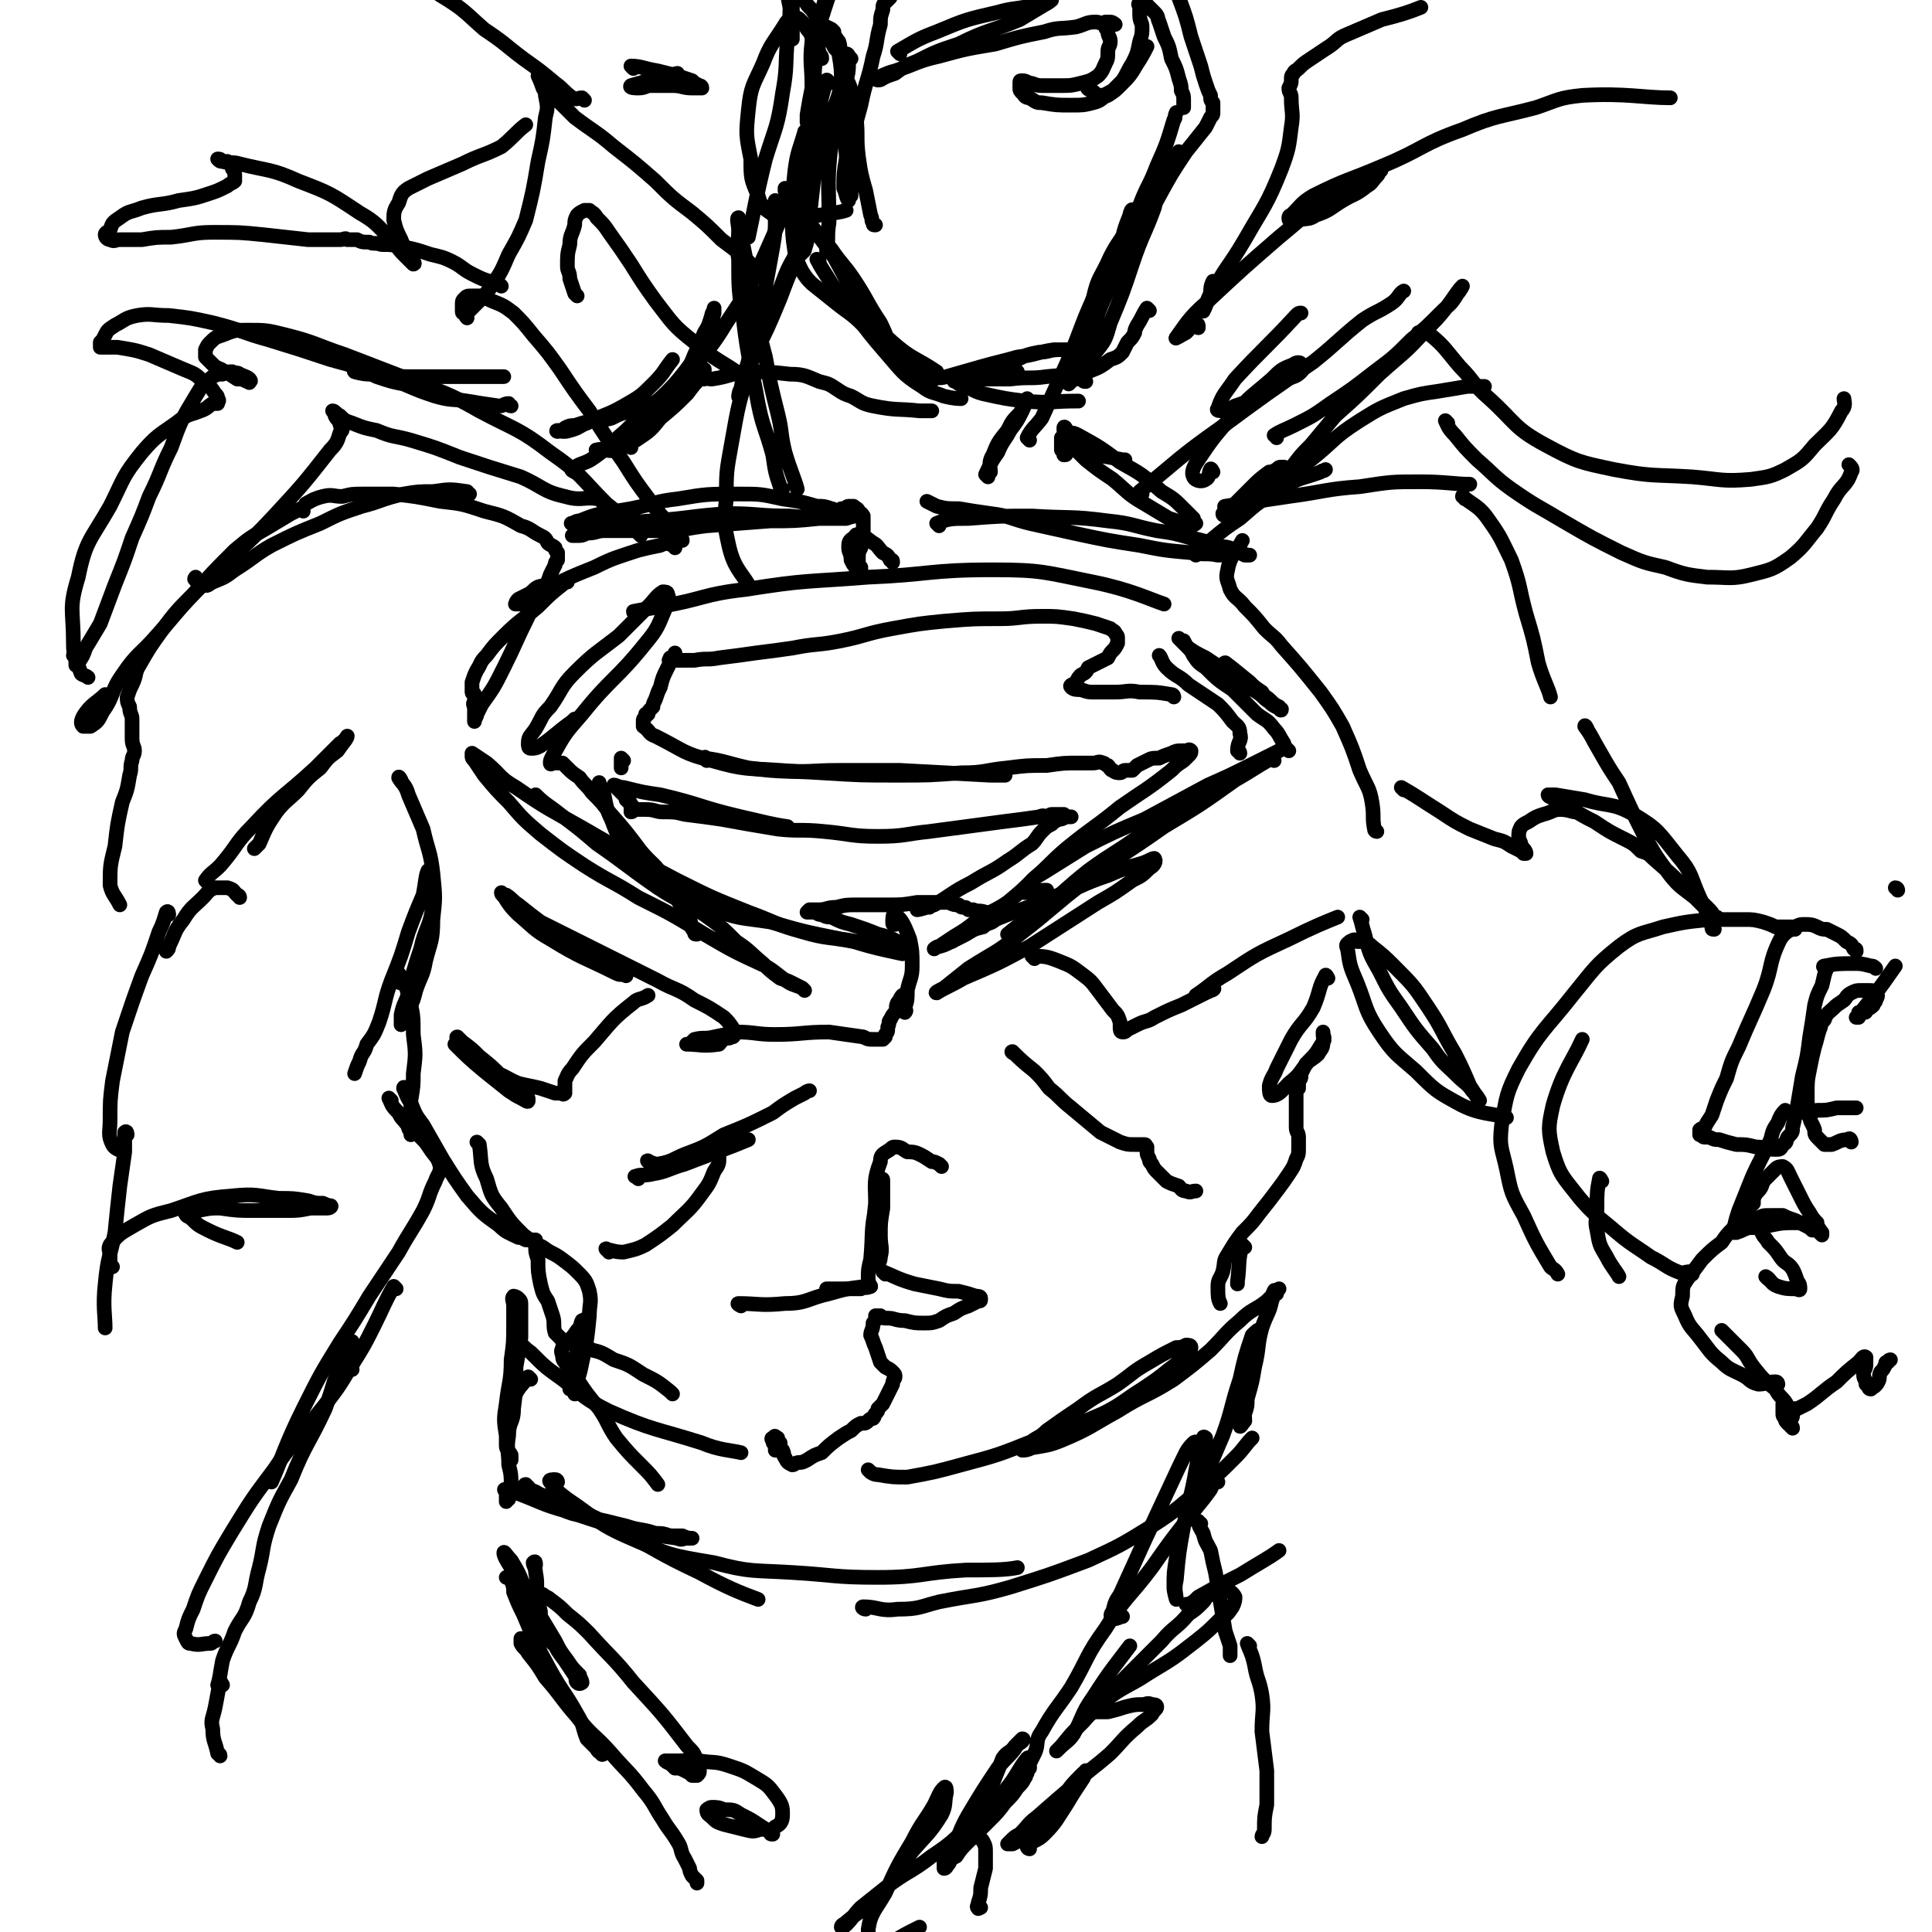 <svg viewBox='0 0 790 790' version='1.1' xmlns='http://www.w3.org/2000/svg' xmlns:xlink='http://www.w3.org/1999/xlink'><g fill='none' stroke='rgb(0,0,0)' stroke-width='6' stroke-linecap='round' stroke-linejoin='round'><path d='M255,311c0,0 -1,-1 -1,-1 0,1 0,2 0,4 '/><path d='M285,382c-1,0 -1,0 -1,-1 -2,-2 -1,-3 -2,-5 -5,-8 -5,-8 -10,-16 -4,-7 -5,-6 -10,-12 -6,-8 -6,-8 -13,-16 -3,-4 -3,-4 -7,-8 -2,-3 -3,-3 -5,-6 -3,-2 -3,-2 -5,-4 -1,-1 -1,-1 -2,-2 -1,0 -1,0 -2,0 -1,0 -1,0 -1,0 0,0 0,0 -1,0 0,0 -1,1 -1,0 0,-1 0,-1 1,-3 5,-9 5,-9 12,-17 12,-15 14,-14 26,-29 5,-6 5,-7 8,-14 1,-3 2,-4 1,-6 0,-1 -1,-1 -2,-1 -3,2 -3,3 -6,6 -6,6 -6,6 -12,12 -9,7 -10,7 -18,15 -6,6 -5,7 -10,14 -4,4 -3,4 -6,9 -2,3 -3,3 -3,6 0,1 0,2 1,2 2,0 2,0 4,-1 7,-5 6,-5 13,-10 0,0 0,0 1,-1 '/><path d='M260,251c0,0 -1,0 -1,-1 5,-1 6,-1 11,-2 18,-3 17,-5 35,-7 25,-4 25,-3 50,-5 25,-1 25,-3 51,-3 20,0 21,1 41,5 15,3 23,7 29,9 '/><path d='M502,272c0,0 -2,-1 -1,-1 4,3 5,4 10,8 2,2 2,2 5,4 1,2 2,2 3,3 2,2 2,2 4,3 0,1 1,2 1,1 -2,-1 -3,-1 -5,-3 -3,-2 -2,-2 -5,-4 -5,-3 -5,-3 -10,-6 -5,-4 -5,-4 -11,-8 -4,-2 -4,-2 -7,-4 -1,-1 -1,-1 -2,-3 -1,0 -2,-1 -2,-1 1,1 2,2 3,3 2,2 2,2 3,4 2,3 2,3 5,5 5,5 5,5 11,9 5,5 5,5 10,10 4,3 4,2 7,6 2,2 2,3 4,6 '/><path d='M527,307c0,0 -1,-1 -1,-1 -2,0 -2,0 -3,1 -6,3 -6,3 -12,6 -8,4 -8,4 -17,8 -13,7 -13,7 -26,14 -12,5 -12,5 -24,11 -8,5 -8,5 -16,10 -3,2 -4,2 -6,4 -2,2 -1,3 -2,5 0,0 -1,0 -1,0 0,0 1,0 1,0 4,-1 6,-1 8,-1 '/><path d='M521,311c0,0 -1,-1 -1,-1 -7,4 -8,5 -15,9 -14,10 -14,10 -29,19 -17,12 -17,11 -33,23 -13,10 -13,11 -26,21 -10,8 -10,7 -21,14 -5,4 -5,4 -10,8 -2,1 -4,2 -3,2 3,-2 6,-3 11,-6 14,-6 14,-6 27,-13 14,-9 14,-9 28,-18 7,-4 7,-4 14,-9 4,-2 4,-2 7,-5 2,-1 3,-3 2,-4 -1,0 -2,1 -5,2 -7,2 -7,2 -14,5 -12,4 -11,5 -23,9 -11,5 -11,4 -23,9 -8,3 -8,4 -16,8 -1,0 -1,1 -2,1 '/><path d='M220,326c0,0 -1,-1 -1,-1 4,4 5,4 10,8 8,6 8,6 15,12 13,9 12,9 25,18 9,6 10,5 19,11 7,5 7,5 13,11 6,4 5,4 11,9 3,3 3,3 7,6 3,1 3,1 5,2 2,1 2,1 4,2 0,0 1,1 1,1 0,0 -1,-1 -1,-1 -2,-1 -3,-1 -5,-2 -5,-3 -5,-4 -10,-7 -13,-6 -13,-6 -25,-13 -13,-8 -13,-8 -27,-15 -11,-7 -11,-6 -22,-13 -9,-6 -9,-6 -18,-13 -7,-6 -7,-6 -13,-13 -5,-5 -5,-5 -10,-11 -2,-3 -2,-3 -4,-6 -1,-1 -1,-1 -1,-2 0,-1 0,-1 0,-1 3,2 3,2 6,4 6,5 5,6 12,10 13,9 14,9 28,17 19,11 19,11 38,21 14,7 14,7 29,13 11,4 11,5 22,8 10,3 11,2 21,4 10,3 11,3 20,5 '/><path d='M480,285c0,0 0,-1 -1,-1 -6,-1 -6,-1 -13,-1 -5,-1 -5,0 -10,0 -4,0 -4,0 -9,0 -2,0 -2,0 -5,-1 -2,0 -3,0 -4,-1 -1,-1 1,-1 2,-2 1,-2 1,-2 2,-3 2,-1 2,-1 3,-3 2,-1 2,-1 4,-2 2,-1 2,-1 4,-2 1,-2 1,-2 2,-3 1,-1 1,-1 2,-3 0,-1 0,-1 0,-2 0,-1 0,-1 -1,-2 0,-1 -1,-1 -2,-2 -3,-1 -3,-1 -6,-2 -4,-1 -4,-1 -9,-2 -7,-1 -7,-1 -13,-1 -9,0 -9,1 -17,1 -11,0 -11,0 -23,1 -10,1 -10,1 -21,3 -11,2 -11,3 -21,5 -10,2 -10,1 -20,3 -7,1 -7,1 -15,2 -7,1 -7,1 -15,2 -5,1 -5,0 -10,1 -3,0 -3,0 -6,0 -1,0 -1,0 -3,0 -1,0 -1,0 -1,0 -1,0 0,0 0,-1 0,0 1,0 1,0 1,0 1,0 1,-1 0,0 0,-1 0,-1 0,1 0,1 -1,2 -1,2 -1,2 -2,4 -2,4 -2,4 -3,8 -1,2 -1,2 -2,5 -1,2 -1,2 -1,3 -1,1 -1,1 -1,1 -1,1 -1,1 -1,2 0,0 0,0 -1,0 0,1 0,1 0,1 -1,1 -1,1 -1,2 0,0 0,0 0,1 0,0 0,0 0,1 3,2 2,3 5,4 12,6 11,7 23,10 14,4 14,3 28,4 12,1 12,0 24,0 13,0 13,0 25,0 18,1 18,1 37,2 3,0 3,0 6,0 '/><path d='M289,311c0,-1 -1,-2 -1,-1 8,1 9,2 18,4 15,2 15,1 30,2 16,1 16,1 31,1 13,0 13,0 26,-1 10,0 9,-1 19,-2 8,-1 8,-1 16,-1 7,-1 7,-1 13,-1 3,0 3,0 6,0 2,0 2,-1 4,0 1,0 1,1 2,1 1,1 1,2 2,2 1,1 2,1 3,1 1,0 1,-1 2,-1 1,0 2,0 3,0 1,-1 1,-1 2,-2 2,-1 2,-1 4,-2 2,-1 2,-1 5,-1 2,-1 2,-1 5,-2 2,-1 2,-1 4,-1 1,0 1,0 2,0 1,0 1,-1 2,0 0,0 0,0 0,0 0,1 0,1 -1,2 -1,1 -1,1 -2,2 -3,2 -3,2 -5,4 -10,8 -11,8 -21,15 -11,9 -11,8 -22,17 -7,6 -6,6 -13,12 -5,5 -5,5 -11,10 -6,4 -6,3 -12,7 -5,4 -5,4 -10,7 -3,2 -3,2 -6,4 -1,0 -2,1 -2,1 1,-1 3,-1 5,-2 4,-2 4,-2 8,-4 3,-2 3,-2 7,-3 2,-2 3,-1 5,-3 2,-1 2,-2 3,-3 1,0 1,0 1,0 1,0 1,0 1,0 -1,0 -2,1 -4,2 -1,0 -1,0 -2,1 '/><path d='M380,371c0,-1 -1,-2 -1,-1 -2,0 -4,2 -4,2 1,0 4,-1 7,-2 7,-4 7,-5 15,-9 8,-5 8,-4 15,-9 5,-3 5,-4 10,-7 2,-2 2,-3 4,-5 2,-2 2,-2 4,-3 1,-1 1,-1 3,-2 1,0 1,0 3,-1 0,0 0,0 1,0 1,0 1,0 1,0 0,0 -1,0 -1,0 -1,0 -1,0 -2,-1 0,0 0,0 -1,0 -1,0 -1,0 -1,0 -1,0 -1,0 -2,0 0,0 0,0 -1,0 -1,0 -1,1 -2,1 -1,0 -1,-1 -3,0 -7,1 -7,1 -15,2 -15,2 -15,2 -30,4 -10,1 -10,2 -21,2 -11,0 -11,-1 -22,-2 -10,-1 -10,0 -19,-1 -12,-2 -12,-2 -23,-4 -7,-1 -7,-1 -15,-2 -4,-1 -4,-1 -9,-1 -3,0 -3,-1 -7,-1 -1,0 -1,0 -3,0 -1,0 -1,0 -2,0 -1,0 -1,0 -1,0 0,0 0,1 0,1 1,0 1,-1 1,-1 0,0 0,0 0,-1 -1,0 -1,0 -1,-1 0,0 0,-1 -1,-1 0,-1 0,-1 -1,-1 0,-1 0,-1 -1,-2 -1,-1 -1,-1 -2,-2 0,0 0,0 -1,-1 0,0 -1,-1 -1,-1 1,0 2,1 4,1 8,2 8,2 15,3 17,4 16,5 33,9 9,2 12,3 19,4 '/><path d='M404,374c-1,0 -1,-1 -1,-1 -3,-1 -3,0 -5,-1 -1,0 -1,0 -2,0 -1,-1 -1,-1 -2,-1 -1,0 -1,0 -2,-1 -2,0 -2,0 -4,-1 -2,0 -2,0 -5,0 -4,0 -4,0 -8,0 -6,1 -6,1 -12,1 -6,0 -6,0 -12,0 -5,0 -5,0 -9,1 -4,0 -4,1 -7,1 -2,0 -2,0 -4,0 0,0 0,0 -1,1 0,0 0,0 0,0 1,0 1,0 3,0 1,0 1,1 3,1 2,1 2,1 4,1 4,2 4,2 8,3 6,2 6,2 11,4 4,1 4,1 8,3 2,0 2,0 3,1 1,0 2,1 2,1 0,1 -1,0 -2,0 -1,1 -1,1 -3,1 -4,-1 -4,-1 -8,-1 -7,-1 -7,-2 -15,-3 -15,-3 -15,-3 -29,-7 -13,-2 -13,-1 -25,-6 -11,-4 -11,-4 -20,-10 -7,-5 -7,-5 -11,-12 -6,-6 -6,-6 -9,-14 -2,-4 -2,-5 -3,-10 -1,-3 -2,-4 -2,-5 '/><path d='M413,383c0,-1 -1,-1 -1,-1 6,-5 7,-5 14,-10 10,-8 9,-8 19,-16 11,-8 11,-7 22,-15 6,-5 6,-5 12,-10 1,-1 1,-1 2,-2 '/><path d='M507,308c0,-1 -1,-1 -1,-1 0,-4 2,-4 1,-7 0,-3 -1,-3 -3,-5 -3,-4 -3,-4 -6,-7 -6,-4 -6,-4 -12,-8 -4,-4 -5,-3 -9,-7 -2,-2 -2,-4 -3,-5 '/><path d='M365,230c0,-1 0,-1 -1,-1 -1,-2 -1,-2 -3,-3 -2,-2 -2,-3 -4,-4 -3,-2 -3,-3 -6,-3 -1,-1 -1,0 -2,1 -2,1 -2,2 -2,4 0,2 1,2 1,5 1,2 1,2 2,3 0,1 0,1 1,2 1,1 1,2 1,1 0,0 0,-1 0,-3 -1,-1 -1,-1 -1,-3 0,-3 0,-3 1,-5 0,-4 0,-4 1,-7 0,-3 0,-3 0,-5 0,-2 -1,-2 -2,-3 0,-1 -1,-1 -2,-2 -1,0 -1,0 -2,0 -1,0 -1,1 -2,1 -1,0 -1,0 -1,0 -1,1 -1,1 -1,1 -1,0 -1,0 -2,0 0,0 0,-1 -1,-1 -3,-1 -3,-1 -6,-1 -7,-2 -7,-2 -14,-3 -9,-2 -9,-2 -18,-2 -13,0 -13,0 -25,2 -9,1 -9,2 -19,4 -6,1 -6,1 -12,2 -4,1 -4,1 -9,3 -1,0 -1,0 -3,1 0,0 -1,0 0,0 4,0 5,0 10,0 11,-1 11,0 22,-1 16,-1 16,-2 32,-3 12,0 12,1 25,1 9,1 9,0 17,0 4,0 4,0 8,0 2,0 2,0 4,0 1,0 1,0 1,0 0,0 -1,0 -1,0 -3,0 -3,0 -6,1 -5,0 -5,0 -11,0 -10,1 -10,1 -20,1 -13,1 -13,1 -26,2 -9,1 -9,2 -18,2 -7,0 -7,0 -13,0 -6,0 -6,0 -11,0 -3,0 -3,1 -7,1 -2,1 -2,1 -4,1 -1,0 -2,0 -2,0 1,0 2,-1 4,-1 '/><path d='M384,215c0,0 -1,-1 -1,-1 5,-2 6,-2 13,-2 13,-1 13,-1 26,-1 16,1 16,0 31,2 10,1 10,2 20,4 7,1 7,1 14,3 5,1 5,1 10,3 4,1 4,0 8,2 2,1 2,1 4,2 1,0 2,0 2,0 -2,0 -3,-1 -6,-1 -3,0 -3,1 -7,1 -5,-1 -5,0 -11,-1 -11,-1 -11,-1 -21,-3 -13,-2 -13,-2 -27,-5 -9,-2 -9,-2 -18,-4 -8,-2 -8,-3 -16,-4 -7,-1 -7,-1 -13,-2 -5,0 -5,0 -9,-1 -2,-1 -2,-1 -4,-2 0,0 0,0 0,0 '/><path d='M366,378c-1,0 -1,0 -1,-1 0,-1 0,-4 1,-3 3,2 4,5 6,10 1,5 1,5 1,11 0,5 -1,5 -2,10 0,4 0,4 -1,7 0,1 1,1 0,2 0,0 0,0 -1,-1 0,-1 0,-1 0,-2 -1,-1 0,-2 0,-3 0,0 0,-1 0,-1 -1,1 -1,2 -2,3 -1,2 0,2 -1,4 -1,1 -1,1 -2,3 -1,1 0,1 -1,3 0,2 0,2 -1,3 0,1 0,1 0,1 -1,1 -1,1 -1,1 -1,0 -1,0 -1,0 -2,0 -2,0 -3,0 -2,0 -2,0 -4,-1 -7,-1 -7,-1 -14,-2 -11,0 -11,1 -22,1 -8,0 -8,-1 -16,-1 -4,1 -4,1 -9,2 -4,1 -4,0 -8,1 -1,1 -1,1 -2,2 -1,0 -2,0 -1,0 5,0 6,1 13,0 1,-1 1,-2 2,-2 2,-1 2,0 3,-1 1,0 1,0 1,-1 1,-1 1,-1 0,-2 -2,-3 -2,-3 -4,-5 -6,-4 -6,-4 -12,-7 -7,-5 -8,-4 -15,-8 -10,-5 -10,-5 -20,-10 -8,-4 -8,-4 -16,-8 -6,-3 -6,-3 -12,-6 -4,-3 -4,-3 -9,-7 -3,-2 -2,-2 -5,-4 -1,0 -2,-1 -2,-1 0,1 1,1 2,3 2,3 2,3 5,6 6,5 6,6 13,10 13,8 13,7 27,14 2,1 2,0 4,1 '/><path d='M276,224c0,-1 0,-1 -1,-1 -2,-1 -3,-1 -5,0 -5,1 -5,1 -9,2 -9,3 -10,3 -18,7 -10,4 -10,4 -20,9 -5,2 -4,3 -9,6 -1,0 -1,0 -2,0 -1,0 -2,0 -1,0 0,-1 0,-1 1,-2 2,-1 2,-1 4,-2 2,-1 2,-2 4,-3 3,-1 3,0 6,-1 2,0 2,-1 4,-1 1,0 2,-1 2,0 0,0 -1,0 -2,1 -5,4 -5,4 -10,9 -7,6 -8,6 -14,12 -4,4 -4,4 -7,8 -3,3 -2,3 -4,6 -1,2 -1,2 -2,5 0,2 0,2 0,4 0,1 1,0 1,1 0,1 0,1 0,3 -1,1 0,1 0,3 0,1 0,1 0,2 0,1 0,1 0,2 0,0 0,1 0,1 0,-1 1,-2 1,-3 1,-2 1,-2 2,-4 5,-7 5,-7 9,-15 5,-10 5,-11 10,-21 3,-6 3,-6 6,-11 2,-3 2,-3 3,-6 1,-2 1,-2 2,-4 0,-1 0,-1 1,-2 0,-1 0,-1 0,-2 0,0 0,0 0,-1 -1,-1 -1,-1 -1,-2 -1,-1 -2,-1 -3,-2 -1,-2 -1,-2 -3,-3 -4,-2 -4,-3 -8,-4 -7,-4 -7,-4 -15,-6 -9,-3 -9,-3 -18,-4 -10,-2 -10,-2 -19,-3 -6,0 -6,0 -12,0 -5,0 -5,0 -9,1 -4,0 -4,-1 -8,0 -4,1 -5,2 -7,3 '/><path d='M192,202c-1,0 -1,-1 -1,-1 -7,-1 -7,-1 -14,0 -6,0 -6,0 -12,1 -9,2 -9,3 -17,5 -9,3 -9,3 -17,7 -10,4 -10,4 -20,9 -7,4 -7,5 -15,10 -4,3 -4,3 -9,5 -2,1 -2,2 -4,1 -2,0 -2,0 -3,-2 -1,0 0,-1 0,-1 '/><path d='M124,209c0,0 0,-1 -1,-1 -2,1 -2,1 -4,2 -5,3 -5,3 -10,6 -7,4 -7,4 -13,9 -9,9 -9,9 -17,18 -7,7 -7,7 -13,15 -5,7 -5,7 -9,14 -2,3 -1,4 -3,8 -1,2 -1,2 -2,5 0,2 0,2 1,4 0,3 1,3 1,5 0,2 0,2 0,4 0,2 0,2 0,4 0,3 1,3 1,5 0,2 -1,2 -1,4 -1,3 0,3 -1,6 -1,6 -1,6 -3,11 -2,9 -2,9 -3,18 -2,8 -2,8 -2,16 1,4 2,4 4,8 '/><path d='M85,361c0,0 -1,-1 -1,-1 2,-3 3,-3 6,-6 7,-8 6,-9 13,-16 12,-13 13,-12 26,-24 5,-5 5,-5 10,-10 2,-1 3,-3 3,-3 0,1 -2,3 -4,6 -4,3 -4,3 -7,7 -5,4 -5,4 -9,9 -5,5 -5,4 -9,9 -4,6 -4,6 -7,13 -1,1 -1,1 -2,2 '/><path d='M98,367c0,0 0,-1 -1,-1 -2,-2 -1,-2 -4,-3 -2,0 -3,0 -5,0 -3,1 -3,2 -5,4 -4,4 -5,4 -8,9 -4,5 -3,5 -6,11 0,1 0,1 -1,2 '/><path d='M69,374c0,0 0,-2 -1,-1 -1,3 -1,4 -3,8 -3,9 -3,9 -7,18 -4,11 -4,11 -8,23 -2,10 -2,10 -4,20 -1,8 -1,8 -1,16 0,5 -1,6 1,10 1,2 3,2 4,3 '/><path d='M164,319c0,0 -1,-2 -1,-1 1,2 3,3 4,7 3,7 3,7 6,14 2,9 3,9 4,18 1,10 1,10 0,19 0,9 -1,9 -3,17 -1,6 -2,6 -4,12 -1,4 -1,4 -3,8 -1,2 -1,2 -2,5 -1,0 -1,1 -1,1 0,-1 0,-2 0,-4 1,-5 2,-5 3,-9 2,-9 2,-9 5,-18 2,-9 4,-9 5,-18 1,-5 0,-5 0,-10 -1,-2 -1,-5 -2,-4 -1,2 -1,5 -2,10 -3,7 -3,7 -6,15 -3,10 -3,10 -7,20 -3,8 -2,8 -5,17 -2,5 -2,5 -5,9 -1,4 -2,3 -3,7 -1,2 -1,2 -2,5 0,0 0,0 0,0 '/><path d='M164,402c0,0 -1,0 -1,-1 -1,-1 -1,-3 0,-3 0,0 1,1 1,2 2,3 2,3 3,7 2,8 2,8 2,16 1,8 1,8 0,16 0,5 0,5 -1,11 0,3 0,3 0,6 -1,3 -1,3 -1,5 0,1 1,1 1,3 0,0 0,0 0,0 '/><path d='M160,450c0,0 -1,-1 -1,-1 1,2 1,3 3,5 2,2 1,2 3,4 3,4 4,3 7,7 2,2 2,2 4,5 2,3 3,3 4,7 0,3 -1,3 -2,6 -3,6 -2,6 -5,12 -5,9 -5,8 -10,17 -6,9 -6,9 -12,18 -6,10 -6,10 -12,19 -8,13 -8,13 -15,27 -7,14 -9,21 -13,30 '/><path d='M162,527c0,0 -1,-1 -1,-1 -4,7 -4,8 -8,16 -4,8 -4,8 -9,16 -6,10 -6,10 -14,20 -9,12 -10,11 -18,23 -9,12 -9,12 -17,25 -6,10 -6,10 -11,20 -3,6 -3,6 -5,12 -2,4 -2,4 -3,8 -1,2 -1,2 0,4 1,2 1,2 2,2 4,1 4,0 8,0 1,0 1,-1 2,-1 '/><path d='M52,464c0,0 0,-2 -1,-1 0,3 0,4 0,8 -1,7 -1,7 -2,14 -1,9 -1,9 -2,19 -2,10 -3,10 -4,21 -1,9 0,13 0,18 '/><path d='M187,428c0,0 -1,-1 -1,-1 5,5 6,6 12,11 5,4 5,4 10,8 3,2 3,2 5,3 2,1 3,2 3,1 0,-1 0,-2 -2,-3 -3,-4 -4,-3 -8,-6 -5,-5 -5,-5 -10,-9 -3,-3 -3,-3 -7,-6 -1,-1 -2,-2 -2,-2 -1,0 1,2 1,3 2,2 1,3 4,5 4,3 4,3 9,6 6,2 6,3 11,5 4,1 5,1 9,2 3,1 3,1 6,2 1,0 2,0 3,0 0,0 0,1 1,0 0,0 0,0 0,-1 0,-2 0,-2 0,-4 1,-2 1,-3 3,-5 4,-6 4,-6 9,-11 7,-8 7,-9 16,-16 2,-2 3,-1 6,-3 '/><path d='M423,392c0,-1 -1,-2 -1,-1 5,0 6,0 11,2 5,2 5,2 9,5 4,3 4,3 7,7 3,4 3,4 6,8 2,2 2,2 3,5 0,1 0,1 0,2 0,1 0,2 1,2 1,0 1,0 2,-1 2,-1 2,-1 4,-2 4,-2 4,-1 7,-3 6,-3 6,-3 11,-5 4,-2 4,-2 8,-4 2,-1 2,-1 4,-2 1,0 2,-1 1,-1 -1,1 -2,2 -4,2 -1,1 -1,1 -2,1 0,0 -1,0 -1,0 6,-4 6,-5 13,-9 12,-8 12,-8 25,-14 10,-5 15,-7 20,-9 '/><path d='M563,340c0,0 -1,0 -1,-1 -1,-5 0,-5 -1,-11 -1,-6 -2,-6 -5,-13 -3,-9 -3,-9 -7,-18 -4,-7 -4,-7 -9,-14 -8,-10 -8,-10 -16,-19 -3,-4 -3,-3 -7,-7 -4,-5 -4,-5 -8,-9 -3,-4 -4,-3 -6,-7 -1,-4 -2,-4 -1,-8 1,-6 4,-8 6,-12 '/><path d='M489,227c0,-1 -1,-1 -1,-1 3,-3 4,-3 7,-5 6,-5 6,-5 12,-9 8,-7 8,-7 17,-12 7,-5 8,-4 16,-7 1,-1 1,0 2,-1 '/><path d='M502,208c0,0 -2,-1 -1,-1 12,-2 13,-2 26,-4 15,-2 15,-3 29,-4 13,-2 13,-2 25,-2 10,0 14,1 20,1 '/><path d='M599,204c0,0 -1,-2 -1,-1 5,4 7,4 11,10 5,7 5,8 9,16 4,11 3,11 6,22 3,10 3,10 5,20 2,7 4,10 5,14 '/><path d='M166,446c0,-1 -1,-2 -1,-1 1,2 1,3 3,6 2,5 2,5 5,9 4,7 4,7 8,14 5,8 5,8 10,15 6,7 6,7 13,12 3,3 4,3 8,5 1,0 1,0 3,1 2,0 2,0 3,0 0,0 0,0 1,0 0,1 0,2 0,3 0,2 0,2 1,5 0,5 0,5 1,10 1,4 1,4 3,7 1,3 1,3 2,6 1,3 0,4 1,7 1,1 1,1 2,2 1,1 1,2 2,2 3,-2 3,-2 5,-5 2,-2 1,-2 2,-4 1,0 1,-1 1,0 0,1 -1,2 -1,4 -1,4 -1,4 -2,8 -1,5 -1,5 -2,9 0,2 0,2 -1,5 0,0 0,0 0,1 0,1 0,1 0,1 0,-1 0,-2 1,-3 0,-1 0,-1 0,-2 0,0 0,-1 0,-1 1,2 1,2 1,5 0,1 0,1 1,2 0,1 -1,1 -1,1 0,-1 0,-1 0,-3 2,-5 2,-5 3,-10 2,-9 2,-9 3,-19 0,-5 1,-5 0,-10 -1,-3 -1,-4 -4,-7 -3,-3 -3,-3 -7,-6 -4,-3 -4,-2 -8,-5 -4,-2 -4,-2 -8,-5 -5,-5 -5,-5 -9,-11 -4,-5 -4,-5 -6,-12 -3,-6 -2,-7 -3,-14 0,0 0,0 -1,-1 '/><path d='M543,400c0,0 -1,-2 -1,-1 -3,5 -2,6 -5,13 -4,7 -5,6 -9,13 -3,6 -3,6 -6,12 -1,3 -2,3 -3,7 0,2 0,4 1,4 3,0 4,-2 7,-5 5,-4 4,-4 8,-9 3,-3 3,-3 6,-8 1,-1 0,-1 0,-3 0,0 0,-1 0,-1 0,2 1,2 0,4 0,3 -1,3 -2,5 -2,2 -3,2 -5,4 -1,2 -1,2 -2,4 0,2 0,2 -1,3 0,1 0,1 0,3 -1,1 -1,1 -1,3 0,2 0,3 0,5 0,2 0,2 0,5 0,1 0,1 0,3 0,2 1,2 1,4 0,2 0,2 0,4 0,3 0,3 -1,5 -1,3 -1,3 -3,6 -2,3 -2,3 -5,7 -3,4 -3,4 -7,9 -3,4 -3,4 -7,8 -3,4 -3,4 -6,9 -2,3 -1,3 -2,7 -1,3 -2,3 -2,6 0,4 0,5 1,7 '/><path d='M509,510c0,0 -1,-1 -1,-1 -2,7 -1,8 -2,15 0,0 0,0 0,1 '/><path d='M249,512c0,-1 -2,-2 -1,-1 2,0 3,1 7,1 4,-1 5,-1 9,-3 6,-4 6,-4 11,-8 6,-6 7,-6 12,-13 3,-4 3,-4 5,-9 2,-3 2,-3 2,-6 0,-1 0,-1 -1,-2 0,0 0,0 -1,0 '/><path d='M266,476c0,-1 -2,-2 -1,-1 1,0 2,1 4,1 6,-1 6,-2 11,-4 8,-3 8,-3 16,-8 10,-4 10,-4 20,-9 4,-3 4,-3 9,-6 2,-1 2,-1 4,-2 1,-1 2,-1 2,-1 '/><path d='M261,482c-1,-1 -2,-1 -1,-1 2,-1 3,0 7,-1 6,-1 6,-2 13,-4 13,-5 19,-7 26,-10 '/><path d='M415,431c0,0 -2,-1 -1,-1 3,3 4,4 9,8 3,3 3,3 6,7 5,4 4,4 9,8 6,5 6,5 12,10 4,2 4,2 8,4 3,1 3,1 6,1 2,0 2,0 3,0 1,0 1,0 1,0 1,0 0,1 1,1 0,1 0,1 0,2 0,1 0,1 1,3 0,1 0,1 1,2 1,2 1,2 2,3 2,2 2,2 4,4 2,1 2,1 5,2 1,1 1,2 3,2 2,1 2,0 4,0 '/><path d='M385,477c0,0 0,0 -1,-1 -2,-1 -2,-1 -3,-1 -3,-2 -3,-2 -5,-3 -2,-1 -3,-1 -5,-1 -2,-1 -2,-2 -5,-2 -1,0 -1,0 -2,1 -3,2 -4,2 -4,5 -3,8 -2,9 -2,17 -1,9 -1,9 -1,17 0,4 0,4 0,7 1,1 1,1 1,1 1,0 2,-1 2,-3 1,-4 0,-4 0,-9 0,-5 0,-5 1,-11 0,-4 0,-4 0,-8 0,-2 0,-2 0,-3 0,-1 0,-1 -1,-1 0,0 0,0 0,1 -2,6 -2,6 -2,11 -2,10 -1,10 -2,21 -1,4 -1,4 -1,8 0,1 0,1 1,3 0,0 0,0 0,0 -2,1 -2,0 -4,1 -1,0 -1,0 -3,0 -2,0 -2,0 -4,0 -3,0 -5,0 -7,0 '/><path d='M303,534c0,0 -2,-1 -1,-1 8,0 9,1 19,0 9,0 9,-2 18,-4 7,-2 7,-2 15,-3 1,0 1,0 2,0 '/><path d='M362,521c0,0 -1,-1 -1,-1 5,2 6,3 13,5 5,1 5,1 10,2 4,1 4,1 8,1 4,1 4,1 7,2 1,0 2,0 2,1 0,1 0,1 -1,1 -2,1 -2,1 -4,2 -3,1 -3,1 -6,3 -3,1 -3,1 -6,3 -3,1 -3,1 -6,1 -4,0 -4,0 -8,-1 -4,0 -4,-1 -7,-1 -2,0 -2,0 -3,-1 -1,0 -1,0 -2,0 0,2 0,2 -1,3 0,3 -1,3 -1,5 1,2 1,3 2,5 1,3 1,3 2,6 1,1 1,1 2,2 2,1 2,1 3,2 1,1 1,1 1,2 0,1 -1,1 -1,3 -1,2 -1,2 -2,4 -1,2 -1,2 -2,4 -1,1 -1,1 -2,2 0,1 0,1 -1,2 -1,1 0,1 -1,2 -1,0 -1,0 -2,1 -1,1 -1,1 -3,1 -2,1 -2,1 -4,3 -2,1 -2,1 -5,3 -4,3 -4,3 -7,6 -3,1 -3,1 -6,3 -2,1 -2,1 -3,1 -2,0 -2,1 -3,1 -2,-1 -2,-1 -3,-3 -1,-1 0,-1 -1,-3 -1,-1 -1,-1 -1,-3 -1,-1 -1,-1 -1,-2 -1,0 -1,0 -1,0 0,-1 0,-1 -1,0 0,0 -1,0 0,1 0,1 0,1 1,2 0,1 0,1 0,2 1,0 1,0 1,0 '/><path d='M275,570c0,0 0,0 -1,-1 -5,-4 -5,-4 -11,-7 -6,-4 -6,-4 -12,-6 -5,-3 -5,-3 -9,-4 -3,-2 -3,-2 -6,-3 -2,0 -2,0 -4,0 -1,0 -1,1 -2,2 0,1 -1,1 0,3 0,1 0,2 1,3 2,4 3,3 5,7 4,6 4,6 9,12 4,6 3,6 7,12 5,6 5,6 10,11 4,4 4,4 7,8 0,0 0,0 0,0 '/><path d='M213,550c0,-1 -1,-2 -1,-1 2,1 2,2 5,4 6,6 6,6 13,11 9,7 9,8 19,13 18,8 19,7 38,13 7,3 12,3 16,4 '/><path d='M356,602c0,0 -1,-1 -1,-1 1,1 2,2 4,2 6,1 6,1 12,1 11,-2 11,-2 22,-5 15,-4 15,-4 30,-10 14,-5 14,-5 28,-11 8,-4 8,-5 16,-10 6,-4 6,-4 11,-8 4,-3 4,-3 7,-6 1,-1 2,-2 2,-3 0,-1 -1,-1 -2,-1 -2,1 -2,1 -4,1 -6,3 -6,3 -11,6 -7,4 -6,4 -13,9 -8,5 -8,4 -16,10 -6,4 -6,4 -13,9 -3,3 -3,2 -7,5 -1,1 -1,1 -2,2 -1,1 -1,1 -1,1 1,0 2,0 4,-1 6,-1 7,-1 12,-3 12,-5 12,-6 23,-12 11,-7 12,-6 23,-13 8,-6 8,-6 15,-12 6,-6 6,-7 12,-12 5,-5 6,-4 11,-8 3,-3 4,-4 5,-5 '/><path d='M217,564c0,0 -1,-1 -1,-1 -3,4 -4,4 -6,9 -2,5 -2,6 -3,11 0,4 0,4 0,8 0,2 1,2 2,4 0,1 0,2 0,2 -1,-4 -2,-5 -2,-10 -1,-6 -1,-7 0,-13 1,-9 2,-9 2,-18 1,-7 1,-7 1,-15 0,-3 0,-3 0,-7 0,-2 -1,-3 0,-4 0,0 1,0 2,1 1,1 1,1 1,3 0,2 0,2 0,4 0,5 0,5 0,9 -1,6 -1,6 -2,12 0,9 0,9 -1,17 0,6 -2,5 -2,11 -1,6 0,6 0,12 1,4 1,4 1,9 0,2 -1,2 -1,5 -1,0 -1,1 -1,1 0,-1 0,-2 0,-3 0,-1 0,-1 0,-1 -1,-1 -1,-1 0,-1 0,0 0,0 1,1 1,0 1,0 2,0 11,4 11,5 22,8 15,5 15,5 31,9 7,1 7,1 14,2 2,1 2,0 4,0 1,0 1,0 1,0 1,0 1,0 1,0 -1,0 -2,0 -4,-1 -3,0 -3,0 -5,0 -3,-1 -3,-1 -6,-1 -6,-2 -6,-1 -12,-3 -8,-2 -8,-2 -17,-4 -5,-1 -5,-1 -10,-3 -3,-1 -3,-1 -6,-3 -3,-1 -3,-1 -5,-3 -2,-1 -1,-1 -2,-3 -1,0 -2,-1 -1,-1 1,1 1,2 4,3 3,2 3,1 7,3 13,6 13,5 26,12 17,9 17,10 34,18 11,6 16,8 24,11 '/><path d='M219,640c0,-1 0,-2 -1,-1 0,1 1,2 1,4 1,5 0,5 1,9 0,3 0,3 1,7 0,3 0,3 1,7 1,2 1,2 2,3 0,1 1,1 1,2 0,0 1,1 1,1 -2,-2 -2,-3 -4,-6 -1,-3 0,-3 -2,-6 -2,-6 -3,-6 -6,-12 -2,-5 -2,-5 -5,-10 -2,-2 -3,-4 -3,-3 0,1 1,3 3,6 3,5 3,5 6,10 3,5 3,5 6,10 3,5 3,5 6,10 2,4 2,4 5,8 2,3 2,3 5,6 0,1 1,2 1,3 0,0 -1,1 -2,0 -1,-1 0,-1 -1,-3 -2,-3 -2,-3 -4,-6 -3,-4 -3,-4 -5,-8 -3,-5 -3,-5 -6,-10 -4,-5 -4,-5 -8,-10 -2,-3 -2,-3 -4,-6 0,0 -1,0 -1,0 1,0 2,0 2,1 1,3 1,3 1,5 2,5 2,5 4,9 5,12 5,12 11,23 5,9 6,9 11,18 3,5 2,5 4,10 2,2 2,2 4,4 1,1 2,1 3,2 0,0 -1,1 -1,0 -2,-1 -2,-2 -3,-4 -3,-3 -2,-4 -4,-7 -4,-6 -4,-6 -8,-12 -4,-7 -4,-7 -8,-13 -3,-4 -3,-4 -6,-7 -1,-2 -1,-2 -2,-3 -1,-1 -1,-1 -2,-1 0,0 0,1 0,2 1,2 2,2 3,4 4,5 4,5 7,10 7,8 6,8 13,16 6,8 7,7 14,15 6,7 7,7 13,15 5,6 4,6 8,12 3,5 3,4 6,9 2,3 1,4 3,7 1,2 1,2 2,4 0,1 0,1 1,3 1,1 1,1 2,2 0,1 0,1 0,1 '/><path d='M316,750c-1,0 -1,0 -1,-1 -2,-1 -2,-1 -5,-3 -3,-2 -3,-2 -7,-4 -3,-2 -3,-2 -7,-2 -2,-1 -3,-1 -5,-1 -1,0 -2,1 -2,1 0,2 1,2 2,3 2,2 2,2 5,3 4,1 4,1 8,2 4,1 4,1 7,0 3,0 4,1 6,-1 2,-1 3,-2 3,-5 0,-3 0,-4 -3,-8 -3,-4 -3,-4 -8,-7 -5,-3 -5,-3 -11,-5 -6,-2 -6,-1 -12,-2 -4,-1 -4,0 -8,0 -2,0 -2,0 -4,0 -1,0 -2,0 -2,0 0,0 1,1 2,1 1,1 1,1 2,2 2,0 2,0 4,1 2,1 2,1 3,2 1,0 1,0 2,0 1,-1 1,-1 1,-2 0,-1 0,-1 -1,-3 -1,-4 -1,-4 -4,-7 -10,-13 -10,-13 -22,-26 -8,-10 -9,-10 -18,-20 -4,-4 -4,-4 -9,-8 -3,-3 -3,-3 -7,-6 -1,-1 -2,-1 -3,-2 -1,0 -1,0 -2,0 '/><path d='M421,756c0,0 -1,0 -1,-1 3,-3 4,-2 7,-5 5,-5 5,-6 9,-12 3,-5 3,-5 7,-11 1,-2 1,-3 1,-3 0,0 0,1 -1,1 -5,5 -5,5 -9,11 -5,5 -4,5 -9,10 -3,4 -4,3 -7,6 -2,1 -2,1 -4,2 -1,0 -1,0 -2,0 0,0 1,-1 1,-1 2,-2 2,-2 4,-3 4,-4 3,-4 7,-7 8,-7 8,-7 15,-13 7,-7 7,-6 15,-13 5,-5 5,-6 11,-11 3,-3 3,-2 6,-5 1,-2 2,-2 2,-3 0,-1 -1,-1 -2,-1 -2,-1 -2,0 -4,0 -3,0 -3,0 -7,1 -3,1 -3,1 -7,2 -3,0 -3,0 -6,0 -1,1 -3,2 -2,1 1,-2 2,-3 6,-5 9,-7 10,-6 19,-12 10,-6 10,-6 19,-13 5,-4 5,-4 10,-9 3,-2 3,-2 5,-5 1,-2 1,-3 1,-4 -1,-2 -2,-2 -3,-3 -4,0 -4,0 -7,1 -3,1 -3,2 -6,3 -1,1 -1,1 -3,2 -1,0 -1,0 -1,0 0,0 0,0 1,0 2,-1 2,-1 4,-3 9,-5 9,-5 17,-9 8,-5 12,-7 16,-10 '/><path d='M496,652c0,0 -1,-1 -1,-1 -2,2 -2,3 -3,4 -3,3 -3,3 -6,5 -5,6 -6,5 -11,11 -9,9 -9,9 -17,17 -8,8 -8,8 -15,16 -5,5 -5,5 -9,10 -1,1 -2,2 -2,2 0,0 1,-1 1,-1 3,-3 4,-3 6,-6 4,-7 3,-8 8,-15 7,-11 9,-13 15,-21 '/><path d='M498,606c0,0 -1,-2 -1,-1 -1,1 -1,2 -2,4 -5,7 -5,6 -10,13 -7,9 -7,9 -14,19 -9,12 -11,12 -19,25 -8,11 -7,12 -14,24 -6,9 -7,9 -12,18 -3,4 -1,5 -3,9 -1,2 -1,2 -2,4 0,1 0,1 0,2 -1,1 -1,1 -1,2 -1,1 0,1 -1,2 -1,2 -1,2 -3,4 -2,3 -2,3 -5,6 -3,4 -3,4 -7,8 -4,4 -4,4 -8,8 -3,3 -3,3 -5,6 -2,1 -2,1 -3,3 -1,1 -1,2 -2,2 0,0 0,-1 0,-1 0,-1 0,-1 0,-2 0,0 0,0 1,0 1,-2 1,-2 2,-4 4,-8 3,-8 7,-15 6,-10 6,-10 12,-19 3,-4 4,-4 7,-8 1,-2 2,-2 3,-3 0,0 1,-1 0,-1 -1,1 -1,1 -3,3 -2,3 -3,2 -5,5 -2,5 -2,5 -4,10 -3,5 -3,5 -5,10 -2,3 -2,3 -3,6 -1,1 -1,2 0,3 0,2 0,2 1,3 1,1 2,0 3,2 1,2 1,2 1,5 0,3 0,3 0,6 -1,4 -1,4 -2,8 0,3 0,3 -1,6 0,1 -1,2 0,2 0,1 0,0 1,0 '/><path d='M522,529c0,-1 -1,-2 -1,-1 -1,1 0,2 -1,4 -1,5 -2,5 -4,11 -2,7 -1,8 -3,16 -1,6 -1,6 -3,13 0,3 0,3 -1,6 -1,3 -1,5 -2,5 0,1 1,-1 2,-2 0,-4 -1,-4 -1,-8 1,-6 1,-6 3,-13 1,-5 2,-5 3,-11 1,-2 1,-4 1,-5 0,-1 -2,1 -3,2 -3,9 -3,9 -5,18 -4,12 -3,12 -7,23 -3,7 -3,7 -6,14 -1,4 -1,4 -2,7 0,2 0,4 0,4 0,-1 -1,-3 -1,-6 1,-4 1,-4 1,-8 1,-4 0,-4 0,-7 1,-1 1,-1 1,-3 0,0 -1,-1 -1,0 -1,2 0,3 -1,5 -2,9 -2,9 -4,18 -3,13 -3,13 -6,26 -1,6 -1,6 -1,12 0,2 1,5 1,5 0,-2 -1,-4 0,-8 1,-11 1,-11 3,-22 2,-11 3,-11 5,-23 1,-5 1,-5 1,-9 0,-2 -1,-3 -2,-2 -3,3 -3,4 -6,10 -7,15 -7,15 -14,30 -5,11 -5,11 -10,22 -2,3 -2,3 -3,7 -1,1 -1,2 0,3 2,0 3,-1 4,-1 '/><path d='M491,623c-1,0 -2,-1 -1,-1 0,2 1,3 2,5 1,4 1,3 3,7 1,5 1,5 2,9 1,6 1,6 2,12 1,6 1,6 2,12 1,3 1,3 2,6 0,2 0,2 0,3 0,1 0,1 0,1 '/><path d='M574,323c0,0 -1,-1 -1,-1 7,4 8,5 16,10 6,4 6,4 12,7 5,2 5,2 10,4 4,1 4,1 7,3 2,1 2,1 4,2 0,0 0,0 1,1 1,0 1,0 1,0 0,-1 -1,-2 -2,-3 0,-2 -1,-2 -1,-4 0,-2 0,-2 1,-4 1,-1 1,-1 3,-2 3,-2 3,-2 6,-3 4,-1 4,-2 7,-2 3,0 5,1 6,1 '/><path d='M557,376c0,0 -1,-1 -1,-1 1,3 1,4 2,7 2,8 2,8 6,15 4,8 4,8 9,15 6,9 6,9 13,17 4,6 5,6 10,11 3,3 4,3 6,6 2,2 3,4 3,4 -1,-1 -2,-3 -4,-6 -3,-7 -3,-7 -6,-13 -6,-10 -5,-10 -11,-19 -6,-9 -6,-9 -14,-17 -4,-4 -4,-4 -9,-8 -2,-2 -3,-2 -6,-2 -1,-1 -1,-1 -3,0 -1,1 -2,1 -1,3 1,7 1,7 4,14 4,10 3,11 9,20 6,9 7,9 15,16 8,8 8,8 17,13 9,5 14,4 20,6 '/><path d='M649,298c0,0 -1,-2 -1,-1 3,4 3,5 6,10 4,7 4,7 8,13 5,11 5,11 10,21 5,9 5,9 11,17 4,5 5,5 10,9 3,3 3,3 6,6 1,1 2,2 3,2 0,0 0,0 -1,0 -1,-2 -1,-2 -3,-4 -3,-3 -3,-3 -7,-6 -7,-7 -7,-7 -15,-14 -2,-2 -2,-2 -5,-3 -3,-3 -3,-3 -7,-5 -6,-3 -6,-3 -12,-7 -4,-2 -4,-2 -9,-5 -3,-2 -3,-2 -7,-4 -1,-1 -3,-1 -3,-2 0,0 2,0 3,0 6,1 6,1 12,2 10,3 11,1 20,6 10,6 10,7 18,17 6,7 5,8 9,17 3,6 3,6 5,12 0,1 0,1 1,1 '/><path d='M692,521c0,0 0,0 -1,-1 -2,0 -3,1 -5,0 -5,-2 -5,-3 -11,-6 -7,-5 -8,-5 -15,-11 -7,-6 -8,-6 -14,-13 -7,-9 -8,-9 -11,-19 -2,-9 -2,-10 0,-19 4,-14 8,-18 12,-27 '/><path d='M734,380c0,0 0,0 -1,-1 -3,0 -3,0 -7,0 -2,-1 -2,-1 -5,-2 -4,-1 -4,-1 -8,-1 -7,0 -7,0 -14,0 -10,1 -10,1 -19,3 -9,3 -10,2 -18,8 -10,8 -10,9 -19,20 -11,14 -13,14 -22,30 -5,10 -5,11 -7,23 -1,9 0,9 2,18 2,10 2,10 7,19 5,11 5,11 11,21 1,1 2,1 3,3 '/><path d='M655,483c0,0 -1,-2 -1,-1 -1,5 -1,6 -1,12 0,5 -1,5 0,9 1,6 1,6 4,11 2,4 4,6 5,8 '/><path d='M776,364c0,0 0,-1 -1,-1 '/><path d='M727,566c0,0 0,-1 -1,-1 -3,0 -4,1 -7,1 -4,-1 -3,-2 -7,-4 -4,-2 -5,-2 -8,-5 -5,-4 -5,-5 -9,-10 -3,-4 -4,-4 -6,-9 -2,-4 -2,-4 -1,-8 0,-4 0,-4 2,-7 3,-4 3,-4 6,-8 4,-4 4,-4 8,-7 2,-3 2,-3 5,-6 2,-2 2,-2 4,-4 2,-2 1,-2 2,-4 1,-1 1,-1 2,-2 0,0 0,0 0,0 0,-1 0,-2 0,-2 1,-2 1,-2 2,-3 2,-2 1,-3 3,-5 2,-2 2,-2 4,-4 1,-1 2,-1 3,-1 2,1 2,2 3,4 2,4 2,4 4,8 2,4 2,4 4,7 1,2 2,3 3,4 '/><path d='M723,523c0,0 -1,-1 -1,-1 2,1 2,3 5,4 3,1 4,1 7,1 1,0 2,1 2,0 0,-1 0,-2 -1,-3 -1,-3 -1,-3 -2,-5 -2,-3 -3,-2 -5,-5 -2,-3 -2,-3 -5,-6 -1,-2 -2,-2 -3,-5 -1,-1 -2,-1 -2,-3 0,-1 0,-1 1,-2 2,-1 2,-1 5,-1 2,0 2,0 5,0 2,1 2,1 5,2 2,1 2,1 4,2 2,1 2,1 3,2 1,0 2,0 3,1 0,0 0,0 1,1 0,0 0,0 0,0 0,0 0,-1 0,-1 -1,-1 -1,-2 -2,-2 -1,-1 -1,-1 -2,-1 -3,-1 -3,-1 -6,-1 -6,0 -6,0 -11,1 -5,1 -5,1 -9,1 -3,1 -2,1 -5,2 0,0 -1,0 -1,0 -1,-1 0,-1 0,-2 1,-4 1,-4 2,-7 2,-5 2,-5 4,-10 2,-5 2,-5 5,-11 2,-4 2,-4 4,-8 1,-4 1,-4 3,-7 1,-3 2,-4 3,-5 '/><path d='M740,456c-1,0 -2,-1 -1,-1 1,-1 2,0 4,-1 4,0 4,0 8,-1 4,0 5,0 8,0 '/><path d='M757,467c0,-1 -1,-2 -1,-1 -4,0 -4,1 -7,2 -1,0 -2,0 -3,0 -1,-1 -1,-1 -2,-2 -2,-2 -2,-2 -2,-4 -1,-3 -2,-3 -2,-6 -1,-4 -1,-4 -1,-8 0,-6 0,-6 1,-11 1,-5 1,-5 2,-9 1,-3 1,-4 2,-7 1,-2 0,-2 2,-4 1,-3 2,-3 4,-5 1,-1 1,-1 4,-3 1,-1 1,-2 3,-3 2,-1 2,-1 4,-1 2,0 2,0 3,0 2,0 2,0 3,1 1,1 1,1 0,3 0,1 -1,1 -1,2 -1,1 -1,1 -3,2 0,1 0,1 -1,1 -1,0 -1,0 -2,0 0,1 0,1 0,2 0,0 -1,0 -1,0 1,0 1,0 1,-1 8,-10 8,-10 15,-20 '/><path d='M759,389c0,-1 0,-1 -1,-1 -1,-2 -1,-2 -3,-3 -2,-2 -2,-2 -4,-3 -2,-1 -2,-1 -4,-2 -2,0 -2,0 -4,-1 -2,-1 -3,-1 -5,-1 -2,0 -2,0 -4,1 -3,2 -4,2 -6,5 -5,10 -3,11 -7,21 -5,12 -5,11 -10,23 -3,6 -3,6 -5,13 -2,4 -2,4 -4,9 -1,3 -1,3 -2,6 -2,3 -2,3 -3,5 -1,1 -1,0 -2,1 0,1 0,1 0,1 0,1 0,1 0,1 1,0 1,1 2,1 1,0 1,0 2,0 2,1 2,1 4,1 3,1 3,1 7,2 4,0 4,0 8,1 4,0 4,1 8,1 2,0 2,0 3,-2 2,-1 1,-1 2,-3 2,-2 2,-2 2,-4 1,-4 1,-5 2,-9 1,-6 1,-6 2,-12 2,-8 2,-8 3,-16 1,-6 1,-6 2,-13 1,-4 1,-4 3,-8 1,-4 1,-5 2,-7 '/><path d='M747,396c-1,0 -2,-1 -1,-1 5,-1 6,-1 12,-1 3,0 3,0 7,1 1,0 1,0 2,1 '/><path d='M705,545c0,0 -1,-1 -1,-1 3,3 4,4 8,8 3,3 2,3 5,7 4,5 4,5 9,9 2,4 3,3 5,7 2,2 2,2 2,4 0,1 -1,1 -1,3 0,1 1,1 1,2 0,0 -1,-1 -2,-2 -1,-1 -1,-1 -1,-2 -1,-1 -1,-1 -1,-2 0,-1 0,-1 0,-2 0,-1 0,-1 0,-1 0,0 0,-1 0,-1 1,1 1,1 1,1 1,0 1,1 2,1 1,0 1,0 2,0 1,0 1,0 1,0 2,-1 2,-1 4,-2 6,-4 6,-5 12,-9 4,-4 4,-4 9,-8 1,-1 2,-3 3,-2 0,0 0,2 0,3 0,2 -1,2 -1,4 0,2 1,2 1,4 1,0 0,0 1,1 0,0 0,1 1,1 1,-1 2,-1 3,-3 1,-2 0,-2 1,-4 1,-1 1,-1 2,-3 0,-1 0,-1 1,-1 0,-1 1,-1 1,-1 '/><path d='M279,221c0,-1 -1,-1 -1,-1 -1,-2 -1,-2 -3,-4 -4,-5 -5,-5 -9,-11 -6,-8 -6,-8 -11,-16 -7,-10 -7,-10 -14,-21 -6,-8 -6,-8 -12,-17 -5,-7 -5,-7 -11,-14 -4,-5 -4,-5 -8,-9 -4,-3 -4,-3 -9,-5 -2,-1 -2,-1 -5,-2 -1,0 -1,0 -3,0 -2,0 -2,0 -3,1 -1,1 -1,1 -1,3 0,1 0,1 0,2 0,1 0,1 1,1 0,1 1,2 1,2 '/><path d='M262,219c0,0 0,-1 -1,-1 -1,-2 -1,-2 -3,-3 -5,-5 -5,-5 -10,-9 -11,-11 -10,-12 -23,-21 -13,-10 -14,-9 -29,-17 -14,-8 -14,-7 -29,-13 -13,-5 -13,-5 -26,-10 -12,-4 -12,-5 -24,-8 -8,-2 -8,-2 -16,-2 -5,0 -5,0 -10,2 -3,1 -3,1 -5,3 -1,1 -1,1 -2,3 0,1 0,1 0,3 1,1 1,1 3,3 2,2 2,1 5,3 2,1 2,1 5,3 2,0 2,0 4,1 1,0 1,1 1,0 1,0 0,-1 0,-1 -1,-1 -2,-1 -4,-2 -1,-1 -2,0 -3,-1 -2,0 -2,0 -4,1 -2,0 -2,0 -4,1 -4,3 -4,3 -7,8 -6,10 -6,10 -10,21 -5,10 -4,10 -9,20 -3,8 -3,8 -7,17 -3,9 -3,9 -7,19 -3,8 -3,8 -6,16 -3,5 -3,5 -6,10 -1,3 -1,3 -3,6 -1,1 -1,1 -1,1 0,-1 0,-2 0,-4 0,0 0,0 -1,0 '/><path d='M246,205c0,0 0,-1 -1,-1 -7,-1 -7,1 -14,-1 -9,-2 -9,-4 -18,-8 -13,-4 -13,-4 -25,-8 -10,-4 -10,-4 -20,-7 -7,-2 -7,-1 -14,-4 -5,-1 -5,-1 -10,-3 -3,-1 -3,-1 -5,-3 -2,-1 -2,-2 -3,-2 0,0 1,1 1,2 1,2 1,1 2,3 0,1 0,1 1,2 0,1 0,1 -1,2 -1,3 -1,4 -4,7 -11,14 -11,14 -23,27 -14,15 -15,14 -29,28 -10,10 -10,11 -19,21 -7,8 -8,7 -14,16 -5,7 -3,8 -8,15 -2,4 -2,4 -5,6 -1,0 -2,0 -3,0 -1,-1 -1,-2 0,-4 3,-5 6,-6 9,-9 '/><path d='M170,158c0,0 0,-1 -1,-1 -5,-2 -6,-1 -11,-3 -12,-4 -12,-4 -23,-7 -12,-4 -12,-4 -25,-8 -11,-3 -11,-4 -23,-7 -9,-2 -9,-2 -18,-3 -7,0 -7,-1 -13,0 -5,1 -5,2 -9,4 -3,2 -3,2 -4,4 -1,2 -1,2 -2,3 0,1 0,1 0,2 1,0 1,0 1,0 1,0 1,0 2,0 2,0 2,0 4,0 6,1 7,1 13,3 7,3 7,3 14,6 5,2 5,2 8,5 3,2 3,2 5,5 1,1 1,1 1,2 1,1 0,1 0,2 -1,0 -1,0 -2,0 -2,1 -2,2 -5,3 -5,2 -5,1 -10,5 -7,5 -8,5 -14,12 -8,10 -7,10 -13,22 -8,14 -10,14 -13,29 -4,13 -2,13 -2,27 0,6 1,6 3,12 0,1 2,1 3,2 '/><path d='M209,166c-1,0 -1,-1 -1,-1 -2,0 -2,1 -4,1 -7,-1 -7,-1 -13,-2 -6,-1 -6,0 -13,-2 -6,-2 -6,-2 -13,-5 -5,-1 -5,-1 -11,-3 -2,-1 -2,-1 -5,-2 -2,0 -5,-1 -4,0 0,0 3,1 6,1 8,1 8,1 17,1 19,0 23,0 38,0 '/><path d='M467,202c0,0 -2,0 -1,-1 16,-13 16,-14 33,-26 19,-14 19,-14 38,-27 10,-8 10,-9 20,-17 6,-4 6,-3 12,-7 3,-2 3,-4 5,-5 '/><path d='M522,179c0,-1 -1,-1 -1,-1 3,-2 4,-2 8,-4 8,-4 8,-4 15,-9 9,-6 9,-6 18,-13 8,-6 8,-6 15,-13 6,-5 6,-5 12,-11 4,-4 4,-3 7,-8 1,-1 2,-3 2,-3 -2,2 -3,4 -6,8 -4,5 -4,5 -9,10 -9,10 -9,9 -19,18 -9,9 -9,9 -18,17 -5,6 -5,6 -10,12 -4,4 -4,4 -7,8 -2,2 -2,1 -4,3 0,0 0,0 0,0 -1,0 0,-1 0,-2 0,0 0,0 -1,0 -1,0 -1,0 -2,1 -2,1 -2,1 -3,1 -4,3 -4,3 -7,6 -4,4 -4,4 -8,8 -2,1 -3,2 -4,3 0,1 1,1 2,0 5,-2 6,-2 10,-5 12,-8 12,-8 24,-17 10,-8 9,-9 20,-16 8,-5 8,-5 18,-9 7,-2 7,-2 14,-3 6,-1 6,-1 12,-2 3,0 5,0 7,0 '/><path d='M581,137c0,0 -1,0 -1,-1 2,0 3,0 5,1 6,5 6,6 12,13 6,6 5,7 12,13 11,10 10,12 23,19 13,7 14,7 28,10 16,3 16,2 32,3 12,1 12,2 24,1 7,-1 8,-1 14,-4 7,-4 7,-4 12,-10 6,-6 7,-6 11,-14 2,-2 1,-4 1,-5 '/><path d='M592,173c0,0 -1,-1 -1,-1 1,2 1,3 4,6 4,5 4,5 9,10 7,6 7,7 14,12 10,7 11,7 21,13 12,7 12,7 24,13 9,4 9,4 18,6 8,3 9,3 17,4 9,0 10,1 18,-1 8,-2 9,-2 16,-7 6,-5 6,-6 11,-12 4,-6 3,-6 7,-12 3,-6 5,-5 7,-11 1,-1 0,-2 -1,-3 '/><path d='M496,193c0,0 -1,-2 -1,-1 -1,1 0,3 -2,4 -1,1 -4,1 -5,-1 -1,-2 0,-4 2,-7 6,-9 7,-10 14,-18 8,-9 8,-8 16,-15 4,-4 4,-4 9,-6 1,-1 3,-1 3,0 1,1 1,2 0,3 -2,2 -3,2 -6,3 -5,3 -5,3 -10,6 -5,3 -5,3 -11,5 -2,1 -3,2 -5,2 -1,0 -3,0 -2,-1 2,-6 3,-6 7,-12 12,-13 13,-13 25,-26 1,-1 1,-1 2,-1 '/><path d='M245,185c0,-1 -2,-1 -1,-1 3,-1 4,1 8,0 4,-1 4,-2 8,-4 6,-4 6,-4 10,-9 6,-5 6,-5 11,-10 3,-4 3,-4 6,-7 1,-1 1,-2 1,-3 -1,-1 -2,0 -2,0 -3,2 -3,2 -6,4 -3,2 -3,2 -6,5 -4,2 -3,3 -7,5 -4,2 -4,1 -8,3 -5,1 -5,1 -9,3 -4,1 -4,1 -8,1 -4,1 -4,1 -7,2 -2,0 -2,0 -4,1 -1,1 -1,1 -2,1 -1,1 -2,0 -1,0 1,0 2,1 5,0 4,-1 4,-2 7,-3 8,-4 8,-3 15,-7 7,-4 7,-4 12,-9 5,-5 4,-5 8,-10 '/><path d='M235,193c0,0 -2,-1 -1,-1 3,-3 5,-2 9,-5 7,-5 6,-5 13,-11 7,-7 7,-7 15,-14 5,-5 5,-5 9,-10 3,-4 3,-4 6,-8 1,-2 2,-3 3,-4 '/><path d='M288,155c-1,0 -2,0 -1,-1 1,0 2,1 4,1 7,-1 7,-2 14,-3 9,0 9,0 18,1 6,0 7,1 12,3 4,1 4,1 7,3 3,2 3,2 6,3 4,2 4,3 9,4 10,2 10,1 19,2 3,0 3,0 5,0 '/><path d='M258,183c0,0 -1,-1 -1,-1 3,-4 4,-4 7,-8 4,-5 4,-5 8,-10 6,-8 6,-7 11,-15 4,-7 4,-7 7,-15 2,-2 1,-3 2,-6 0,-1 0,-2 0,-2 0,1 -1,2 -1,3 -1,3 -1,4 -3,7 -2,5 -2,5 -4,9 -2,5 -2,5 -5,9 -1,2 -1,2 -2,5 -1,1 -1,3 -1,2 3,-3 4,-5 7,-10 7,-9 8,-9 14,-19 8,-12 8,-12 14,-24 4,-9 4,-9 8,-18 2,-6 4,-8 5,-11 '/><path d='M339,34c0,0 -1,-2 -1,-1 -2,6 -2,7 -4,15 -2,9 -2,9 -3,19 -2,11 -2,11 -3,21 -1,5 0,5 0,9 0,3 0,3 0,6 0,1 -1,1 -1,1 1,-1 2,-1 2,-2 2,-6 1,-6 2,-13 1,-9 1,-9 2,-18 2,-8 3,-8 5,-15 2,-6 1,-6 3,-12 2,-5 2,-5 3,-10 1,-4 1,-4 2,-7 0,-2 0,-2 0,-4 0,0 0,-1 0,-1 1,0 1,1 1,2 0,6 0,6 -2,11 -2,12 -4,12 -5,23 -2,17 -1,17 -1,33 -1,6 0,6 -1,11 0,1 0,1 0,1 '/><path d='M330,55c0,0 -1,-2 -1,-1 -2,7 -3,8 -4,16 -1,10 -1,10 -1,19 0,7 0,7 1,14 1,4 1,4 3,8 2,3 2,3 4,5 5,4 5,4 10,8 5,4 6,4 11,9 5,4 5,4 10,8 5,4 6,4 11,8 2,2 4,3 4,3 0,1 -2,0 -4,0 -2,-1 -2,-2 -3,-3 -3,-3 -3,-3 -5,-6 -4,-5 -3,-5 -6,-11 -6,-9 -5,-9 -11,-18 -4,-6 -5,-6 -9,-12 -5,-6 -5,-5 -9,-11 -4,-5 -4,-5 -7,-9 -1,-2 -1,-2 -3,-4 0,0 0,-1 0,-1 1,2 2,3 3,5 4,5 4,5 7,10 5,6 5,6 10,13 5,9 5,10 11,19 6,8 5,9 13,16 8,7 9,6 18,12 '/><path d='M335,107c0,0 -1,-1 -1,-1 2,4 3,5 6,10 5,7 5,7 10,13 6,8 6,8 12,15 7,8 7,9 15,14 4,3 4,2 9,4 4,1 6,1 7,1 '/><path d='M381,156c0,0 -2,-1 -1,-1 3,-1 4,0 7,-1 7,-2 7,-2 14,-4 7,-2 8,-2 15,-4 8,-1 8,-2 15,-3 4,0 4,0 8,0 0,0 -1,0 -1,0 -3,0 -3,0 -5,0 -4,0 -4,1 -8,1 -5,1 -5,1 -9,3 -3,0 -3,0 -6,1 -2,1 -2,1 -4,2 -1,1 -1,1 -2,1 0,1 -1,1 0,1 0,1 1,0 2,0 5,0 5,0 9,0 1,0 1,0 1,0 '/><path d='M445,149c-1,-1 -1,-1 -1,-1 0,-5 0,-5 1,-9 2,-10 2,-10 5,-20 4,-11 4,-11 9,-22 1,-4 1,-4 3,-9 0,-1 1,-3 1,-2 -1,1 -1,3 -2,7 -3,6 -4,6 -7,12 -4,9 -5,8 -7,17 -3,8 -1,9 -2,17 -2,5 -2,4 -4,9 -1,3 -1,3 -3,5 0,2 0,1 -1,3 0,0 0,1 0,1 1,-1 2,-2 3,-4 2,-4 2,-4 4,-9 4,-11 3,-12 8,-23 5,-12 6,-12 11,-23 4,-7 4,-7 8,-13 1,-3 1,-3 3,-6 0,-1 0,-3 0,-2 -1,3 -1,4 -2,8 -4,11 -5,11 -9,23 -4,12 -4,12 -9,24 -2,7 -2,7 -6,12 -2,4 -2,4 -4,6 -1,2 -1,2 -3,4 0,0 -1,1 -1,1 0,-1 0,-2 1,-4 1,-4 1,-4 2,-8 3,-8 3,-9 6,-17 4,-12 5,-11 10,-23 3,-9 3,-9 7,-19 3,-8 4,-8 7,-16 4,-9 4,-9 7,-19 1,-1 0,-1 1,-3 '/><path d='M421,180c0,0 -1,-1 -1,-1 2,-4 3,-4 6,-8 5,-11 5,-11 10,-22 7,-16 6,-17 14,-33 7,-14 8,-14 16,-28 6,-11 7,-11 14,-22 1,-2 1,-2 2,-4 '/><path d='M444,156c-1,0 -1,0 -1,-1 0,-9 -1,-9 1,-18 4,-13 5,-13 11,-25 8,-16 9,-15 18,-30 6,-11 6,-11 12,-20 4,-5 4,-5 8,-10 1,-2 1,-2 2,-4 1,-1 1,-1 1,-2 0,0 0,0 0,-1 0,0 0,0 0,-1 0,-1 0,-1 0,-2 -1,-1 -1,-1 -1,-3 -1,-2 -1,-2 -2,-5 -1,-3 -1,-3 -2,-7 -2,-6 -2,-6 -4,-12 -2,-8 -2,-8 -5,-16 -2,-6 -4,-9 -5,-12 '/><path d='M358,92c-1,0 -1,0 -1,-1 -1,-1 0,-1 -1,-3 -1,-5 -1,-5 -2,-10 -2,-7 -2,-7 -3,-14 -1,-8 0,-8 -1,-17 -1,-5 -1,-5 -2,-10 -1,-4 -2,-4 -3,-8 -1,-3 0,-3 -1,-6 -1,-3 -2,-3 -3,-6 0,-1 0,-2 0,-2 1,0 1,1 2,2 1,3 0,3 0,5 1,6 1,6 1,12 1,7 0,7 1,15 0,7 0,7 1,14 0,6 1,6 2,11 0,3 0,3 0,6 -1,1 -1,2 -1,2 -1,-1 -1,-3 -2,-5 0,-6 0,-6 1,-12 3,-11 3,-11 6,-22 2,-10 3,-10 5,-20 2,-6 1,-6 3,-13 0,-3 0,-3 1,-6 0,-2 0,-2 1,-3 1,-1 2,-2 2,-2 '/><path d='M368,22c0,0 -1,-1 -1,-1 7,-4 8,-5 16,-8 12,-5 12,-5 25,-8 7,-2 7,-1 15,-3 2,0 2,0 5,-1 1,0 2,-1 2,-1 0,0 -1,1 -3,2 -5,3 -5,3 -10,6 -12,5 -13,4 -25,10 -9,3 -9,3 -17,7 -5,2 -5,2 -9,5 -3,1 -3,1 -5,2 -1,1 -3,1 -3,0 3,-1 4,-2 8,-3 9,-3 9,-4 18,-6 11,-3 11,-3 23,-5 10,-3 10,-3 20,-5 6,-2 6,-1 13,-2 4,-1 4,-2 8,-2 2,0 2,1 5,1 1,0 0,0 1,-1 1,0 2,1 2,1 0,0 -1,-1 -2,-1 -1,0 -1,0 -1,0 0,0 -1,0 -1,0 0,0 0,0 0,1 0,0 0,0 0,1 0,1 1,1 1,2 0,2 1,2 1,4 0,2 -1,2 -1,4 0,3 0,3 -1,5 -1,2 -1,3 -3,5 -3,2 -3,2 -7,3 -4,1 -4,1 -8,1 -4,0 -4,0 -8,0 -3,0 -3,-1 -5,-1 -2,-1 -2,-1 -3,-1 -1,0 -1,0 -1,1 0,1 0,1 0,2 0,1 0,1 1,2 1,1 1,2 3,2 3,2 3,2 5,2 6,1 6,1 12,1 5,0 5,0 9,-1 4,-1 3,-2 6,-3 3,-2 3,-2 5,-4 4,-4 4,-4 7,-9 2,-3 3,-5 4,-7 '/><path d='M446,37c0,0 -2,-1 -1,-1 2,1 3,3 5,3 2,0 3,-1 5,-2 2,-2 2,-2 4,-4 2,-3 2,-4 4,-7 2,-4 2,-4 3,-9 1,-3 1,-3 1,-6 0,-2 -1,-2 -1,-5 0,-1 0,-1 0,-3 0,-1 -1,-1 0,-2 0,0 0,0 1,0 1,0 1,0 2,1 2,2 2,2 3,3 2,2 1,2 2,4 1,3 1,3 2,6 2,4 2,4 3,9 2,4 2,4 3,8 1,3 1,3 1,5 1,2 1,2 1,4 0,1 0,1 0,3 '/><path d='M348,24c0,0 -1,-1 -1,-1 -2,-1 -2,-1 -4,-2 -2,-1 -2,-2 -3,-4 -1,-1 -1,-1 -2,-3 -1,-2 -1,-3 -2,-5 0,-1 -1,0 -1,-1 0,-1 0,-2 0,-2 -1,0 -1,1 -1,2 -1,5 -2,4 -2,9 -1,9 0,9 0,19 -1,5 -1,5 -2,11 0,1 0,2 0,3 0,0 1,1 1,0 2,-1 2,-2 2,-4 1,-7 -1,-7 0,-14 0,-8 1,-8 2,-15 0,-6 0,-6 1,-12 1,-4 1,-4 2,-7 0,-2 0,-3 0,-3 1,0 1,2 1,3 -1,3 -1,3 -2,6 -1,4 -2,4 -3,8 -1,4 -1,4 -2,9 0,3 0,3 0,6 0,0 0,0 0,0 0,1 0,2 1,2 0,-1 0,-2 0,-4 0,-1 0,-1 0,-2 0,-1 0,-1 0,-1 1,0 1,0 1,0 1,0 1,0 1,1 0,0 0,0 0,0 1,1 1,1 1,1 0,-1 0,-1 -1,-2 0,-1 0,-1 -1,-2 0,-1 0,-1 0,-2 -1,-1 -1,-1 -2,-2 0,-1 0,-1 -1,-3 -1,-1 -1,-1 -2,-3 -1,-1 -1,-1 -2,-2 -1,-1 -2,-1 -2,-1 -2,1 -3,1 -4,3 -5,8 -6,8 -9,16 -4,9 -5,9 -6,19 -1,10 -1,10 1,20 0,8 0,8 3,15 1,4 2,5 5,7 4,3 4,2 9,3 5,0 5,-1 11,-2 6,-1 8,-1 11,-2 '/><path d='M318,83c0,0 -1,-1 -1,-1 -1,2 0,3 0,6 0,7 0,7 -1,13 -2,11 -2,11 -4,22 -3,10 -3,10 -5,20 -1,5 -1,5 -3,11 -1,4 -1,6 -2,8 0,1 0,-2 1,-3 3,-7 3,-7 5,-13 6,-12 6,-12 11,-24 3,-8 3,-8 6,-15 0,-3 0,-3 1,-5 0,-1 1,-2 1,-2 0,1 -1,2 -1,3 -4,7 -4,7 -7,15 -6,15 -7,15 -12,31 -5,16 -5,16 -8,33 -2,11 -2,11 -2,22 -1,9 -1,10 1,19 2,9 5,11 8,16 '/><path d='M404,195c0,0 -1,-1 -1,-1 2,-4 2,-5 5,-9 2,-5 3,-5 5,-9 3,-4 3,-4 5,-8 1,-2 2,-5 2,-5 0,0 -1,3 -3,6 -3,3 -3,3 -5,7 -4,5 -4,5 -6,10 -2,3 -1,5 -1,7 '/><path d='M320,200c0,0 -1,0 -1,-1 -2,-6 -2,-6 -3,-13 -3,-11 -4,-11 -6,-21 -3,-17 -4,-17 -6,-34 -2,-12 -2,-13 -2,-25 -1,-6 0,-6 0,-12 0,-2 -1,-5 0,-5 0,1 1,4 1,7 2,10 2,10 4,20 2,15 2,15 6,30 2,11 2,11 5,23 2,8 1,8 3,16 2,7 4,11 5,15 '/><path d='M436,176c0,-1 -1,-2 -1,-1 0,1 0,2 1,5 0,2 -1,2 0,4 0,1 1,1 0,1 0,1 0,1 -1,1 0,-1 0,-1 -1,-2 0,-1 0,-1 0,-2 0,-2 0,-2 0,-3 1,-1 1,-1 1,-1 1,-1 1,-1 2,-1 2,0 2,0 4,1 9,5 9,5 17,11 9,5 9,5 17,12 5,3 5,3 9,7 2,2 2,2 4,4 0,1 1,2 1,2 -1,1 -2,1 -4,1 -3,-1 -3,-2 -7,-3 -5,-3 -5,-3 -10,-6 -7,-4 -7,-5 -13,-10 -6,-4 -6,-4 -11,-8 -2,-2 -2,-2 -4,-4 -1,-1 -2,-1 -2,-1 0,0 2,0 3,1 4,1 4,1 7,2 6,1 6,1 11,2 0,0 0,0 1,0 '/><path d='M236,121c0,0 -1,-1 -1,-1 -1,-3 -1,-3 -2,-6 0,-3 -1,-3 -1,-5 0,-5 0,-5 1,-9 0,-4 1,-4 2,-8 0,-2 0,-2 1,-4 1,-1 1,-1 3,-2 0,0 1,0 2,0 1,1 2,1 3,3 3,3 3,3 5,6 5,7 5,7 9,13 5,8 5,8 10,15 7,9 7,10 16,17 8,7 13,9 17,12 '/><path d='M308,109c0,0 -1,0 -1,-1 -2,-2 -2,-2 -4,-4 -4,-3 -4,-3 -8,-6 -6,-6 -6,-6 -12,-11 -8,-6 -8,-6 -15,-13 -8,-7 -8,-7 -17,-14 -7,-6 -8,-6 -16,-12 -4,-4 -4,-4 -8,-8 -2,-3 -2,-3 -5,-6 -1,-2 -2,-4 -2,-3 0,0 1,2 2,5 1,2 1,1 1,3 1,5 1,5 0,9 -1,9 -1,9 -3,18 -2,12 -2,12 -5,24 -3,7 -3,7 -7,14 -3,7 -3,7 -7,13 -3,4 -3,4 -7,8 -1,1 -1,1 -2,2 '/><path d='M239,41c0,0 0,0 -1,-1 -2,0 -2,1 -4,0 -4,-3 -3,-3 -7,-6 -6,-5 -6,-5 -13,-10 -8,-6 -7,-6 -16,-12 -8,-7 -8,-8 -18,-14 -5,-4 -5,-4 -11,-7 -5,-4 -5,-5 -10,-7 -2,-1 -2,0 -4,0 '/><path d='M205,117c0,0 0,0 -1,-1 -1,-1 -2,0 -4,-1 -3,-1 -3,-1 -7,-3 -4,-2 -4,-3 -8,-5 -4,-2 -5,-2 -9,-3 -6,-2 -6,-2 -11,-3 -5,-1 -5,-1 -9,-1 -3,-1 -3,0 -5,-1 -3,0 -3,0 -5,-1 -2,0 -2,0 -4,0 -1,-1 -1,0 -3,0 -2,0 -2,0 -4,0 -5,0 -5,0 -9,0 -9,-1 -9,-1 -18,-2 -10,-1 -10,-1 -21,-1 -8,0 -8,1 -17,2 -6,0 -6,0 -12,1 -4,0 -4,0 -9,0 -2,0 -2,1 -4,0 -1,0 -2,-1 -2,-2 0,-1 1,-1 2,-2 1,-3 1,-3 4,-5 4,-3 4,-2 9,-4 7,-2 8,-1 15,-3 7,-1 7,-1 13,-3 3,-1 3,-1 7,-3 1,-1 2,-1 3,-2 0,-1 0,-1 0,-2 0,-1 0,-2 -1,-3 0,-2 -1,-2 -2,-3 -1,0 -1,0 -2,0 -1,-1 -1,-1 -2,-1 0,0 0,0 0,0 1,1 1,1 2,1 3,1 4,0 7,1 12,3 13,2 24,7 13,5 13,5 25,13 7,4 7,5 13,11 3,3 2,3 5,6 2,2 2,2 3,3 1,1 1,1 1,1 0,0 1,0 0,-1 0,-1 0,-1 -1,-3 -2,-3 -3,-3 -4,-6 -2,-4 -2,-4 -3,-8 0,-3 0,-4 2,-7 1,-3 1,-4 4,-6 4,-2 4,-2 8,-4 7,-3 7,-3 14,-6 8,-4 8,-3 16,-7 5,-4 6,-6 10,-9 '/><path d='M259,28c0,0 -1,-1 -1,-1 4,0 5,1 11,2 4,1 4,1 8,2 3,1 3,1 6,2 1,1 1,1 3,2 0,0 1,0 1,1 -1,0 -2,0 -4,0 -4,0 -4,-1 -8,-1 -4,0 -4,0 -9,0 -2,0 -2,1 -5,1 -1,0 -4,0 -3,-1 7,-2 14,-4 19,-5 '/><path d='M490,134c0,-1 0,-2 -1,-1 -2,0 -2,1 -4,3 -2,1 -5,3 -4,2 3,-4 5,-8 12,-14 15,-14 15,-14 30,-27 11,-9 11,-10 23,-18 6,-5 7,-3 14,-6 2,-1 3,-1 4,-3 1,0 1,-1 0,-1 0,1 0,2 -1,3 -2,2 -2,3 -4,4 -5,4 -5,3 -10,6 -5,3 -5,4 -11,6 -3,2 -3,1 -7,2 -1,0 -2,1 -3,0 -1,0 -1,0 -1,-1 0,0 0,-1 1,-1 4,-4 4,-5 9,-8 14,-7 14,-6 28,-12 17,-7 16,-9 33,-15 14,-6 15,-5 30,-9 9,-3 9,-4 19,-5 18,-1 25,1 36,1 '/><path d='M497,116c0,0 0,-1 -1,-1 -1,2 -1,3 -1,5 -1,2 -1,2 -2,5 -1,1 -1,3 -1,2 1,-1 1,-3 3,-6 6,-12 7,-11 14,-23 8,-14 9,-14 15,-29 3,-8 3,-9 4,-17 1,-6 0,-6 0,-12 0,-2 -1,-2 -1,-4 1,-2 1,-2 1,-3 0,-2 0,-2 1,-3 0,-1 1,-1 2,-2 2,-2 2,-2 5,-4 3,-2 3,-2 6,-4 5,-3 4,-4 9,-6 7,-3 7,-3 14,-6 8,-2 11,-3 16,-5 '/><path d='M470,127c0,0 -1,-1 -1,-1 -2,3 -2,4 -4,7 -1,2 -1,2 -1,3 -1,2 -1,2 -3,4 -1,2 -1,2 -2,4 -2,2 -2,2 -5,3 -4,3 -4,3 -9,5 -8,2 -8,1 -17,2 -7,1 -7,0 -15,1 -5,0 -5,0 -11,0 -4,0 -4,0 -8,0 -2,-1 -2,-1 -4,-1 0,0 0,1 0,1 0,1 0,1 1,1 1,1 1,1 3,2 4,1 4,2 8,3 9,2 9,2 17,3 11,1 11,0 21,0 1,0 1,0 1,0 '/><path d='M341,13c0,0 0,0 -1,-1 -2,-1 -2,-1 -4,-2 -2,-3 -2,-3 -4,-6 -2,-2 -2,-2 -3,-4 -2,-2 -2,-2 -3,-4 -1,-2 -1,-2 -2,-3 0,-1 0,-1 0,-1 -1,0 -1,-1 -1,0 0,1 0,2 0,4 1,3 1,3 1,7 0,3 0,3 0,6 0,2 0,2 0,4 0,1 0,1 0,2 0,1 0,1 0,1 0,0 0,-1 0,-2 0,-2 0,-2 0,-3 -1,-4 -1,-4 -1,-8 -1,-5 -1,-5 -2,-10 0,-2 0,-2 0,-4 0,-1 0,-2 0,-2 0,1 0,2 0,3 0,2 1,2 1,5 1,5 1,5 1,9 0,6 -1,6 -1,12 -1,11 0,11 -2,22 -2,14 -3,14 -7,27 -4,16 -5,23 -7,32 '/><path d='M46,518c0,0 -1,0 -1,-1 0,-1 0,-1 0,-3 0,-3 -1,-3 0,-5 4,-5 5,-5 10,-8 7,-4 7,-4 15,-6 12,-4 12,-5 25,-6 10,-1 10,0 19,1 6,0 6,0 12,1 3,1 3,1 6,1 2,1 3,1 3,1 1,0 0,1 -1,1 -4,0 -4,0 -7,0 -5,1 -5,1 -10,1 -7,0 -7,0 -13,0 -7,0 -7,0 -14,-1 -4,0 -4,0 -9,1 -2,0 -2,0 -4,0 -1,1 -2,1 -1,1 0,1 0,1 2,2 3,3 3,3 7,5 6,3 8,3 12,5 '/><path d='M144,560c0,-1 -1,-1 -1,-1 0,-2 1,-2 1,-4 0,-3 0,-3 0,-6 0,0 0,-1 0,0 -2,2 -2,2 -3,5 -5,11 -4,11 -8,22 -7,15 -8,14 -14,29 -5,9 -5,9 -9,19 -3,9 -2,9 -4,17 -2,7 -1,8 -4,14 -2,7 -3,6 -6,12 -2,6 -3,6 -5,12 -1,5 -1,7 -2,10 '/><path d='M91,689c0,0 -1,-2 -1,-1 -1,4 -1,5 -2,10 -1,5 -2,5 -1,9 0,5 1,5 2,10 0,0 1,0 1,1 '/><path d='M421,720c0,0 0,-2 -1,-1 -4,5 -4,7 -9,13 -6,7 -7,7 -14,14 -8,7 -7,7 -16,13 -9,7 -10,6 -19,13 -5,4 -5,4 -10,8 -3,3 -3,4 -6,7 -1,1 -2,1 -2,1 0,-1 1,-1 2,-2 7,-6 8,-5 14,-11 7,-8 6,-9 13,-18 6,-7 7,-7 12,-15 2,-4 1,-5 2,-9 0,-1 0,-3 -1,-2 -2,2 -2,3 -4,7 -4,7 -5,7 -9,15 -6,10 -6,10 -11,21 -4,7 -6,8 -7,15 0,3 1,5 4,6 6,0 7,-2 13,-5 2,-1 2,-1 4,-2 '/><path d='M511,673c0,0 -1,-1 -1,-1 1,3 2,4 3,9 1,6 2,6 3,12 1,7 0,7 0,15 1,8 1,8 2,16 0,7 0,7 0,14 -1,5 -1,5 -1,10 0,2 -1,2 -1,3 '/><path d='M228,606c0,0 0,-1 -1,-1 -1,0 -3,0 -2,1 2,3 3,4 7,7 12,8 12,10 26,16 16,7 16,7 34,10 15,4 16,3 32,4 17,1 17,2 35,2 18,0 18,-2 36,-3 10,0 16,0 21,-1 '/><path d='M354,658c-1,0 -2,-1 -1,-1 6,0 7,2 14,1 9,0 9,-1 17,-3 15,-3 15,-2 29,-6 16,-5 16,-5 32,-11 13,-6 13,-6 26,-14 11,-7 11,-8 21,-16 7,-6 7,-6 13,-12 4,-4 4,-5 7,-8 '/></g>
</svg>